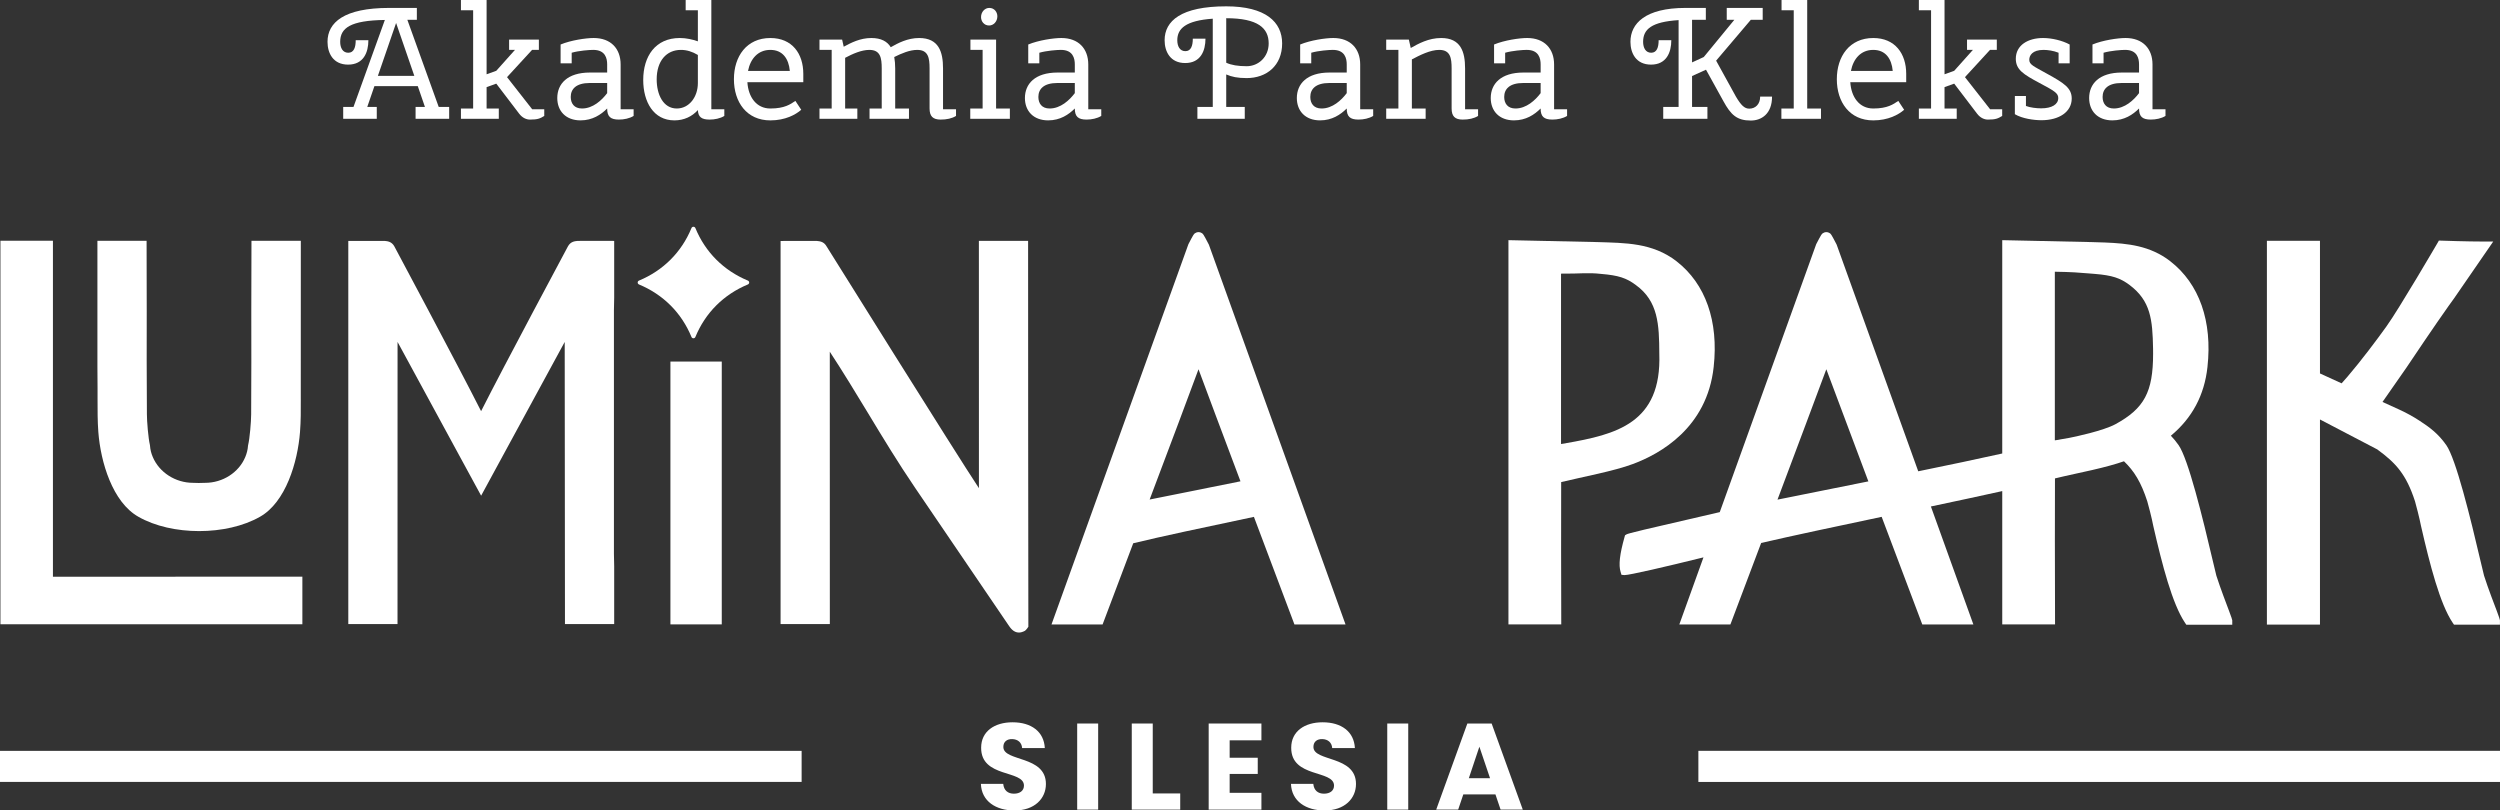 <svg xmlns="http://www.w3.org/2000/svg" id="Layer_2" viewBox="0 0 1000 324.196"><rect x="0" y="0" width="1000" height="324.196" fill="#333333" stroke="none"/><g id="Components"><g id="_005326ef-e59f-4eef-9c07-b1978d448766_5"><rect y="300.347" width="320.649" height="12.417" style="fill:#fff;"></rect><rect x="679.351" y="300.332" width="320.649" height="12.449" style="fill:#fff;"></rect><path d="M255.07,113.009h0c0,.337.205.639.516.768,9.71,4.032,17.046,11.371,21.003,21.015.129.313.431.52.769.52h.028c.339,0,.641-.207.769-.52,3.958-9.644,11.293-16.984,21.003-21.015.311-.129.516-.431.516-.768h0c0-.337-.205-.639-.516-.768-9.71-4.032-17.046-11.371-21.003-21.015-.129-.313-.431-.52-.769-.52h-.028c-.339,0-.641.207-.769.52-3.958,9.644-11.293,16.984-21.003,21.015-.311.129-.516.431-.516.768Z" style="fill:#fff;"></path><polygon points="120.949 230.663 120.949 249.702 .173 249.702 .173 96.295 21.174 96.295 21.174 230.697 120.949 230.663" style="fill:#fff;"></polygon><rect x="268.171" y="144.625" width="20.535" height="105.129" style="fill:#fff;"></rect><path d="M411.344,250.701s-.845,1.332-1.417,1.647h0c-.882.466-1.677.673-2.368.673-2.23,0-3.526-2.005-4.252-3.094l-37.284-54.828c-6.758-9.939-12.86-20-18.737-29.731-4.909-8.089-9.939-16.421-15.367-24.683l.017,108.948h-19.705V96.399l1.746-.018c3.613-.017,12.393-.034,12.791,0,1.175.121,2.766.277,3.803,2.075,0,0,52.167,83.522,61,96.814l-.017-98.923h19.688s.034,152.987.103,154.353Z" style="fill:#fff;"></path><path d="M245.571,124.141c-.035,32.462-.035,64.924,0,97.368,0,1.625.035,3.284.103,4.91v23.213h-19.688l-.103-112.855-24.684,45.408-8.746,16.093-8.764-16.11-24.666-45.392-.017,112.855h-19.688v-28.123c.035-32.444.035-64.906,0-97.368v-27.76l1.746-.017c3.612-.017,12.428-.035,12.808,0,1.175.121,2.748.277,3.803,2.075,0,0,25.582,47.845,34.761,66.029,9.213-18.253,34.76-65.96,34.76-65.96,1.055-1.867,2.645-2.023,3.82-2.144.45-.052,12.774-.017,12.912-.017l1.745.017v22.799c-.069,1.711-.103,3.336-.103,4.978Z" style="fill:#fff;"></path><path d="M483.557,97.885l-.108-.208c-2.123-4.093-2.231-4.147-2.762-4.462-.277-.169-.677-.362-1.285-.362-.6,0-1.0.192-1.293.385-.523.292-.623.346-2.746,4.439l-54.762,152.107h20.434l.431-1.139c.554-1.454,5.547-14.71,11.825-31.335,10.417-2.562,29.089-6.516,48.276-10.563,8.001,21.242,16.21,43.037,16.21,43.037h20.434l-54.654-151.9ZM483.365,195.1c-9.217,1.831-17.303,3.454-23.511,4.716,8.094-21.419,16.426-43.591,19.549-52.115,2.785,7.555,9.648,25.842,16.787,44.822-4.408.885-8.709,1.746-12.825,2.577Z" style="fill:#fff;"></path><path d="M670.619,104.525v-.015c-9.701-7.486-20.549-7.301-31.636-7.678-5.409-.154-35.605-.769-35.605-.769-.015,23.419,0,153.692,0,153.692h21.126c-.023-12.748-.123-46.53-.038-56.924,8.37-2.023,21.342-4.447,28.612-7.201,10.956-4.047,29.743-14.471,32.39-38.844,2.023-18.257-3.247-33.274-14.848-42.26ZM626.266,177.297v.031c-.415.054-1,.139-1.854.277-.031-20.665.015-46.761,0-68.149,7.978.077,10.432-.515,16.11.115,6.816.569,10.048,1.608,13.833,4.455,8.925,6.47,9.317,15.741,9.371,27.45.985,27.873-17.326,32.305-37.46,35.821Z" style="fill:#fff;"></path><path d="M999.98,248.112v1.763h-18.374l-.536-.778c-5.082-7.553-9.092-23.11-12.688-38.805-.501-2.731-2.143-9.023-2.368-9.732-3.509-10.838-7.675-15.366-15.107-20.794l-22.92-11.979v82.053h-21.226V96.311h21.226v53.067l8.66,3.958c.726-.812,1.538-1.712,2.42-2.748,5.376-6.274,11.737-14.745,15.557-20.086,4.961-6.897,20.258-33.101,20.414-33.36l.519-.917,1.054.035c.104,0,10.233.363,17.32.363h3.354l-15.626,22.678c-.692.933-1.417,1.936-2.144,2.973-2.8,3.958-6.24,8.936-9.697,14.035-2.454,3.613-4.961,7.329-7.26,10.769l-9.559,13.707,6.205,2.817c3.129,1.417,6.015,2.99,8.591,4.684,3.768,2.454,7.432,5.047,10.734,9.784,3.82,5.497,9.472,28.244,13.949,47.447.553,2.368,1.037,4.408,1.141,4.737.864,2.679,1.798,5.359,2.869,8.227l2.247,5.947q1.244,3.353,1.244,3.682Z" style="fill:#fff;"></path><path d="M891.644,244.43l-2.231-5.947c-1.069-2.87-2-5.547-2.87-8.224-.1-.331-.585-2.37-1.139-4.739-4.493-19.203-10.132-41.952-13.948-47.446-1-1.439-2.039-2.685-3.108-3.785,8.517-7.055,13.425-16.249,14.641-27.504,2.016-18.257-3.255-33.274-14.848-42.26v-.015c-8.109-6.278-17.01-7.124-26.173-7.509-1.831-.069-3.647-.139-5.462-.169-5.408-.154-35.605-.769-35.605-.769v85.336c-9.771,2.185-21.511,4.647-33.605,7.117l-32.62-90.629-.1-.208c-2.123-4.093-2.216-4.147-2.762-4.462-.277-.169-.677-.362-1.285-.362-.6,0-.985.192-1.292.385-.523.292-.623.346-2.754,4.439l-38.575,107.17c-31.32,7.193-36.575,8.486-37.29,8.901l-.6.362-.192.677c-1.954,6.947-2.439,11.271-1.569,14.018l.346,1.123,1.154.1h.123c1.939,0,16.195-3.285,31.512-7.086l-9.663,26.843h20.426l.438-1.139c.554-1.454,5.578-14.779,11.871-31.459,11.925-2.785,30.143-6.639,48.207-10.455,8.024,21.242,15.141,40.168,15.818,41.914l.431,1.139h20.434l-16.995-47.199c10.525-2.231,20.357-4.331,28.543-6.155v53.323h21.119l-.069-33.62c0-9.04,0-20.919.038-24.773.762-.185,1.885-.446,3.424-.808,1.516-.346,3.208-.708,4.978-1.108,2.07-.446,4.247-.915,6.463-1.431,5.285-1.216,9.371-2.339,12.74-3.508,4.062,3.885,6.863,8.394,9.332,16.056.246.708,1.885,7.001,2.37,9.732,3.593,15.695,7.624,31.251,12.702,38.806l.523.777h18.387v-1.762q0-.331-1.262-3.685ZM729.351,196.169c-6.84,1.362-13.064,2.608-18.357,3.685,8.055-21.434,16.387-43.63,19.534-52.154,2.8,7.555,9.663,25.881,16.818,44.853-6.224,1.262-12.286,2.477-17.995,3.616ZM846.183,169.673c-4.77,2.623-16.487,5.116-18.58,5.493-3.201.538-3.731.638-3.824.662v.031c-.408.054-1,.139-1.846.277-.015-13.602-.015-27.704,0-41.883v-25.565c6.809.108,9.648.346,13.779.692l2.331.192c6.809.569,10.04,1.608,13.825,4.455,8.401,6.347,9.147,13.818,9.355,25.365.015.685.015,1.377.015,2.039,0,15.433-3.562,21.95-15.056,28.243Z" style="fill:#fff;"></path><path d="M120.318,159.733c.015,4.285.031,8.724-.316,13.086-.931,12.009-5.701,28.089-16.026,33.897-13.364,7.627-35.266,7.629-48.6,0-10.371-5.832-15.125-21.888-16.041-33.882-.331-4.378-.316-8.817-.316-13.102.015-1.485.015-2.977,0-4.447l-.054-8.694v-50.261h19.672l.054,28.243c-.054,14.033-.015,25.288.069,41.152,0,2.824.554,9.578,1.208,12.279l.038.308c.1,1.485.462,2.993,1.108,4.493,2.608,6.17,9.07,10.325,16.11,10.325,1.431.085,2.985.085,4.839,0,7.047,0,13.464-4.131,16.041-10.302.616-1.469,1-2.993,1.1-4.531l.054-.316c.639-2.593,1.192-9.278,1.208-12.256.069-14.964.108-26.681.054-41.152l.069-28.243h19.741l-.015,58.94c-.023,1.485,0,2.977,0,4.462Z" style="fill:#fff;"></path><path d="M166.741,3.168v4.752h-3.801l12.544,34.846h4.182v4.752h-13.432v-4.752h3.739l-2.852-8.3h-17.36l-2.851,8.3h3.802v4.752h-13.432v-4.752h4.118l12.544-34.783c-13.685.19-17.867,3.168-17.867,8.744,0,2.408,1.014,4.372,3.231,4.372,2.282,0,2.978-2.218,2.978-5.006h5.068c0,4.816-1.9,9.758-8.11,9.758-6.018,0-8.237-4.625-8.237-9.124,0-7.729,6.589-13.558,24.646-13.558h11.088ZM151.155,30.348h14.573l-7.287-21.161-7.287,21.161Z" style="fill:#fff;"></path><path d="M198.506,33.453l-3.865,1.394v8.553h4.879v4.118h-15.143v-4.118h4.879V4.118h-4.879V0h10.264v29.715l3.865-1.394,7.476-8.363h-2.344v-4.118h11.911v4.118h-2.725l-10.011,10.897,10.074,12.862h4.816v2.661c-1.647,1.013-2.598,1.457-5.702,1.457-1.394,0-3.042-.634-4.372-2.408l-9.124-11.975Z" style="fill:#fff;"></path><path d="M232.225,48.152c-5.956,0-9.314-3.801-9.314-8.934,0-5.639,3.991-10.201,13.052-10.201h6.905v-3.231c0-2.408-.697-5.829-5.575-5.829-1.52,0-5.765.316-8.617,1.14v4.245h-4.434v-7.539c4.118-1.711,10.136-2.598,13.241-2.598,6.843,0,10.771,4.245,10.771,10.581v17.93h5.195v2.661c-1.647,1.013-3.865,1.457-5.892,1.457-3.358,0-4.689-1.204-4.689-4.435-2.47,2.471-5.892,4.752-10.643,4.752ZM242.869,37.255v-4.055h-6.969c-5.449,0-7.603,2.408-7.603,5.575,0,2.598,1.393,4.625,4.498,4.625,4.372,0,7.92-3.294,10.074-6.146Z" style="fill:#fff;"></path><path d="M284.533,43.717h5.195v2.661c-1.647,1.013-3.865,1.457-5.892,1.457-3.168,0-4.562-1.014-4.689-3.801-2.344,2.597-5.575,4.118-9.377,4.118-8.363,0-12.482-7.413-12.482-16.156,0-9.504,4.878-16.79,14.636-16.79,2.597,0,5.068.57,7.223,1.33V4.118h-4.879V0h10.265v43.717ZM279.147,33.263v-11.277c-2.218-1.331-4.435-2.027-6.779-2.027-5.766,0-9.694,4.371-9.694,11.784,0,6.146,2.661,11.658,8.046,11.658,4.942,0,8.427-4.625,8.427-10.137Z" style="fill:#fff;"></path><path d="M321.318,32.883h-22.365c.38,5.956,3.611,10.518,9.187,10.518,5.703,0,8.046-1.71,10.011-3.041l2.344,3.548c-2.218,1.964-6.399,4.245-12.355,4.245-9.503,0-14.572-7.35-14.572-16.473s5.068-16.473,14.572-16.473c8.744,0,13.179,6.272,13.179,14.319v3.358ZM299.206,28.384h16.727c-.444-4.878-2.851-8.426-7.793-8.426s-7.983,3.548-8.934,8.426Z" style="fill:#fff;"></path><path d="M347.813,43.4h4.878v-16.029c0-4.182-.506-7.413-4.941-7.413-3.168,0-6.716,1.584-9.694,3.168v20.274h4.879v4.118h-15.142v-4.118h4.878v-23.442h-4.878v-4.118h9.06l.633,2.851c2.915-1.584,6.59-3.485,11.025-3.485,3.991,0,6.399,1.394,7.794,3.675,2.914-1.647,6.715-3.675,11.341-3.675,7.856,0,9.567,5.512,9.567,12.165v16.346h5.195v2.661c-1.647,1.013-3.738,1.457-6.145,1.457-3.105,0-4.435-1.33-4.435-4.435v-16.029c0-4.182-.507-7.413-4.942-7.413-2.977,0-6.272,1.394-9.187,2.851.254,1.394.38,2.978.38,4.562v16.029h5.513v4.118h-15.776v-4.118Z" style="fill:#fff;"></path><path d="M388.171,15.84h10.264v27.56h5.513v4.118h-15.84v-4.118h4.942v-23.442h-4.879v-4.118ZM395.711,3.168c2.09,0,3.231,1.71,3.231,3.358,0,2.091-1.521,3.675-3.294,3.675-2.028,0-3.232-1.647-3.232-3.358,0-2.091,1.52-3.675,3.295-3.675Z" style="fill:#fff;"></path><path d="M419.279,48.152c-5.955,0-9.313-3.801-9.313-8.934,0-5.639,3.991-10.201,13.051-10.201h6.906v-3.231c0-2.408-.696-5.829-5.575-5.829-1.521,0-5.765.316-8.617,1.14v4.245h-4.435v-7.539c4.118-1.711,10.138-2.598,13.242-2.598,6.842,0,10.77,4.245,10.77,10.581v17.93h5.196v2.661c-1.647,1.013-3.865,1.457-5.892,1.457-3.358,0-4.689-1.204-4.689-4.435-2.471,2.471-5.892,4.752-10.644,4.752ZM429.923,37.255v-4.055h-6.97c-5.448,0-7.603,2.408-7.603,5.575,0,2.598,1.394,4.625,4.499,4.625,4.372,0,7.92-3.294,10.074-6.146Z" style="fill:#fff;"></path><path d="M490.492,42.767h7.413v4.752h-18.944v-4.752h6.145V7.477c-10.77.76-14.191,3.928-14.191,8.616,0,2.408,1.013,4.372,3.231,4.372,2.281,0,2.977-2.218,2.977-5.005h5.069c0,4.815-1.901,9.757-8.11,9.757-6.019,0-8.237-4.625-8.237-9.124,0-7.729,6.589-13.558,24.646-13.558,15.776,0,22.365,6.272,22.365,14.826,0,8.933-6.272,13.875-14.192,13.875-3.675,0-5.956-.507-8.173-1.457v12.988ZM490.492,25.09c2.027.951,4.752,1.394,8.173,1.394,4.689,0,8.807-3.675,8.807-9.123,0-6.082-4.245-10.074-16.98-10.074v17.803Z" style="fill:#fff;"></path><path d="M528.05,48.152c-5.956,0-9.314-3.801-9.314-8.934,0-5.639,3.991-10.201,13.052-10.201h6.905v-3.231c0-2.408-.697-5.829-5.575-5.829-1.52,0-5.765.316-8.617,1.14v4.245h-4.434v-7.539c4.118-1.711,10.136-2.598,13.241-2.598,6.843,0,10.771,4.245,10.771,10.581v17.93h5.195v2.661c-1.647,1.013-3.865,1.457-5.892,1.457-3.358,0-4.689-1.204-4.689-4.435-2.47,2.471-5.892,4.752-10.643,4.752ZM538.693,37.255v-4.055h-6.969c-5.449,0-7.603,2.408-7.603,5.575,0,2.598,1.393,4.625,4.498,4.625,4.372,0,7.92-3.294,10.074-6.146Z" style="fill:#fff;"></path><path d="M564.745,43.4h5.512v4.118h-15.776v-4.118h4.879v-23.442h-4.879v-4.118h9.06l.76,3.358c3.042-1.71,7.096-3.991,12.165-3.991,7.856,0,9.567,5.512,9.567,12.165v16.346h5.196v2.661c-1.648,1.013-3.738,1.457-6.146,1.457-3.105,0-4.435-1.33-4.435-4.435v-16.029c0-4.182-.507-7.413-4.941-7.413-3.612,0-7.73,2.091-10.961,3.801v19.641Z" style="fill:#fff;"></path><path d="M605.61,48.152c-5.956,0-9.313-3.801-9.313-8.934,0-5.639,3.991-10.201,13.051-10.201h6.906v-3.231c0-2.408-.697-5.829-5.576-5.829-1.52,0-5.765.316-8.617,1.14v4.245h-4.434v-7.539c4.118-1.711,10.137-2.598,13.241-2.598,6.843,0,10.771,4.245,10.771,10.581v17.93h5.195v2.661c-1.646,1.013-3.865,1.457-5.891,1.457-3.358,0-4.689-1.204-4.689-4.435-2.471,2.471-5.893,4.752-10.644,4.752ZM616.254,37.255v-4.055h-6.97c-5.449,0-7.603,2.408-7.603,5.575,0,2.598,1.394,4.625,4.498,4.625,4.372,0,7.92-3.294,10.075-6.146Z" style="fill:#fff;"></path><path d="M708.818,38.648c0,6.97-4.308,9.568-8.489,9.568-5.575,0-7.984-2.281-10.961-7.73l-6.969-12.608-5.576,2.534v12.355h6.146v4.752h-11.532V8.046c-10.771.697-14.192,3.612-14.192,8.68,0,2.408,1.014,4.372,3.231,4.372,2.282,0,2.978-2.218,2.978-5.006h5.068c0,4.816-1.9,9.758-8.11,9.758-6.018,0-8.237-4.625-8.237-9.124,0-7.286,5.893-13.558,22.049-13.558h8.11v4.752h-5.513v17.043l4.689-2.154,12.228-14.889h-3.041V3.168h14.382v4.752h-4.751l-13.875,16.346,7.92,14.382c2.027,3.422,3.421,4.816,5.322,4.816,2.471,0,4.372-1.774,4.372-4.816h4.751ZM665.292,42.767h6.146v4.752h-6.146v-4.752Z" style="fill:#fff;"></path><path d="M712.619,0h10.263v43.4h5.513v4.118h-15.839v-4.118h4.941V4.118h-4.878V0Z" style="fill:#fff;"></path><path d="M762.481,32.883h-22.365c.38,5.956,3.612,10.518,9.187,10.518,5.703,0,8.047-1.71,10.011-3.041l2.344,3.548c-2.217,1.964-6.399,4.245-12.355,4.245-9.503,0-14.572-7.35-14.572-16.473s5.069-16.473,14.572-16.473c8.744,0,13.179,6.272,13.179,14.319v3.358ZM740.369,28.384h16.727c-.444-4.878-2.851-8.426-7.794-8.426s-7.983,3.548-8.933,8.426Z" style="fill:#fff;"></path><path d="M781.677,33.453l-3.865,1.394v8.553h4.878v4.118h-15.142v-4.118h4.879V4.118h-4.879V0h10.264v29.715l3.865-1.394,7.477-8.363h-2.345v-4.118h11.912v4.118h-2.725l-10.011,10.897,10.074,12.862h4.816v2.661c-1.648,1.013-2.598,1.457-5.703,1.457-1.394,0-3.041-.634-4.372-2.408l-9.123-11.975Z" style="fill:#fff;"></path><path d="M810.377,38.395v3.991c1.585.633,4.182.95,6.083.95,4.308,0,6.842-1.584,6.842-4.118,0-1.901-1.394-2.788-7.603-6.082-6.272-3.358-9.377-5.258-9.377-9.63,0-5.449,4.879-8.3,10.898-8.3,3.549,0,7.73,1.013,10.644,2.598v7.539h-4.435v-4.245c-2.027-.824-4.372-1.14-6.019-1.14-4.434,0-5.702,2.218-5.702,3.928,0,1.964,1.584,2.534,7.159,5.639,6.653,3.675,9.821,5.639,9.821,9.884,0,5.322-5.006,8.68-12.101,8.68-3.042,0-7.666-.634-10.644-2.408v-7.286h4.434Z" style="fill:#fff;"></path><path d="M844.97,48.152c-5.955,0-9.313-3.801-9.313-8.934,0-5.639,3.991-10.201,13.051-10.201h6.906v-3.231c0-2.408-.696-5.829-5.575-5.829-1.521,0-5.765.316-8.617,1.14v4.245h-4.435v-7.539c4.118-1.711,10.138-2.598,13.242-2.598,6.842,0,10.77,4.245,10.77,10.581v17.93h5.196v2.661c-1.647,1.013-3.865,1.457-5.892,1.457-3.358,0-4.689-1.204-4.689-4.435-2.471,2.471-5.892,4.752-10.644,4.752ZM855.614,37.255v-4.055h-6.97c-5.448,0-7.603,2.408-7.603,5.575,0,2.598,1.394,4.625,4.499,4.625,4.372,0,7.92-3.294,10.074-6.146Z" style="fill:#fff;"></path><path d="M405.804,324.196c-7.41,0-13.2-3.68-13.445-10.647h8.931c.245,2.649,1.913,3.925,4.269,3.925,2.453,0,4.023-1.227,4.023-3.239,0-6.379-17.223-2.944-17.125-15.162,0-6.526,5.349-10.157,12.562-10.157,7.508,0,12.562,3.729,12.906,10.305h-9.078c-.147-2.208-1.717-3.534-3.975-3.583-2.012-.049-3.533.982-3.533,3.14,0,5.987,17.027,3.288,17.027,14.819,0,5.79-4.514,10.598-12.562,10.598Z" style="fill:#fff;"></path><path d="M430.873,289.406h8.39v34.446h-8.39v-34.446Z" style="fill:#fff;"></path><path d="M461.097,289.406v27.969h10.991v6.477h-19.382v-34.446h8.39Z" style="fill:#fff;"></path><path d="M504.568,296.129h-12.709v6.967h11.237v6.477h-11.237v7.557h12.709v6.722h-21.099v-34.446h21.099v6.723Z" style="fill:#fff;"></path><path d="M529.834,324.196c-7.41,0-13.2-3.68-13.445-10.647h8.931c.245,2.649,1.913,3.925,4.269,3.925,2.453,0,4.023-1.227,4.023-3.239,0-6.379-17.223-2.944-17.125-15.162,0-6.526,5.349-10.157,12.562-10.157,7.508,0,12.562,3.729,12.906,10.305h-9.078c-.147-2.208-1.717-3.534-3.975-3.583-2.012-.049-3.533.982-3.533,3.14,0,5.987,17.027,3.288,17.027,14.819,0,5.79-4.514,10.598-12.562,10.598Z" style="fill:#fff;"></path><path d="M554.903,289.406h8.39v34.446h-8.39v-34.446Z" style="fill:#fff;"></path><path d="M598.18,317.768h-12.857l-2.061,6.085h-8.784l12.463-34.446h9.716l12.463,34.446h-8.882l-2.061-6.085ZM591.752,298.68l-4.22,12.611h8.489l-4.268-12.611Z" style="fill:#fff;"></path></g></g></svg>